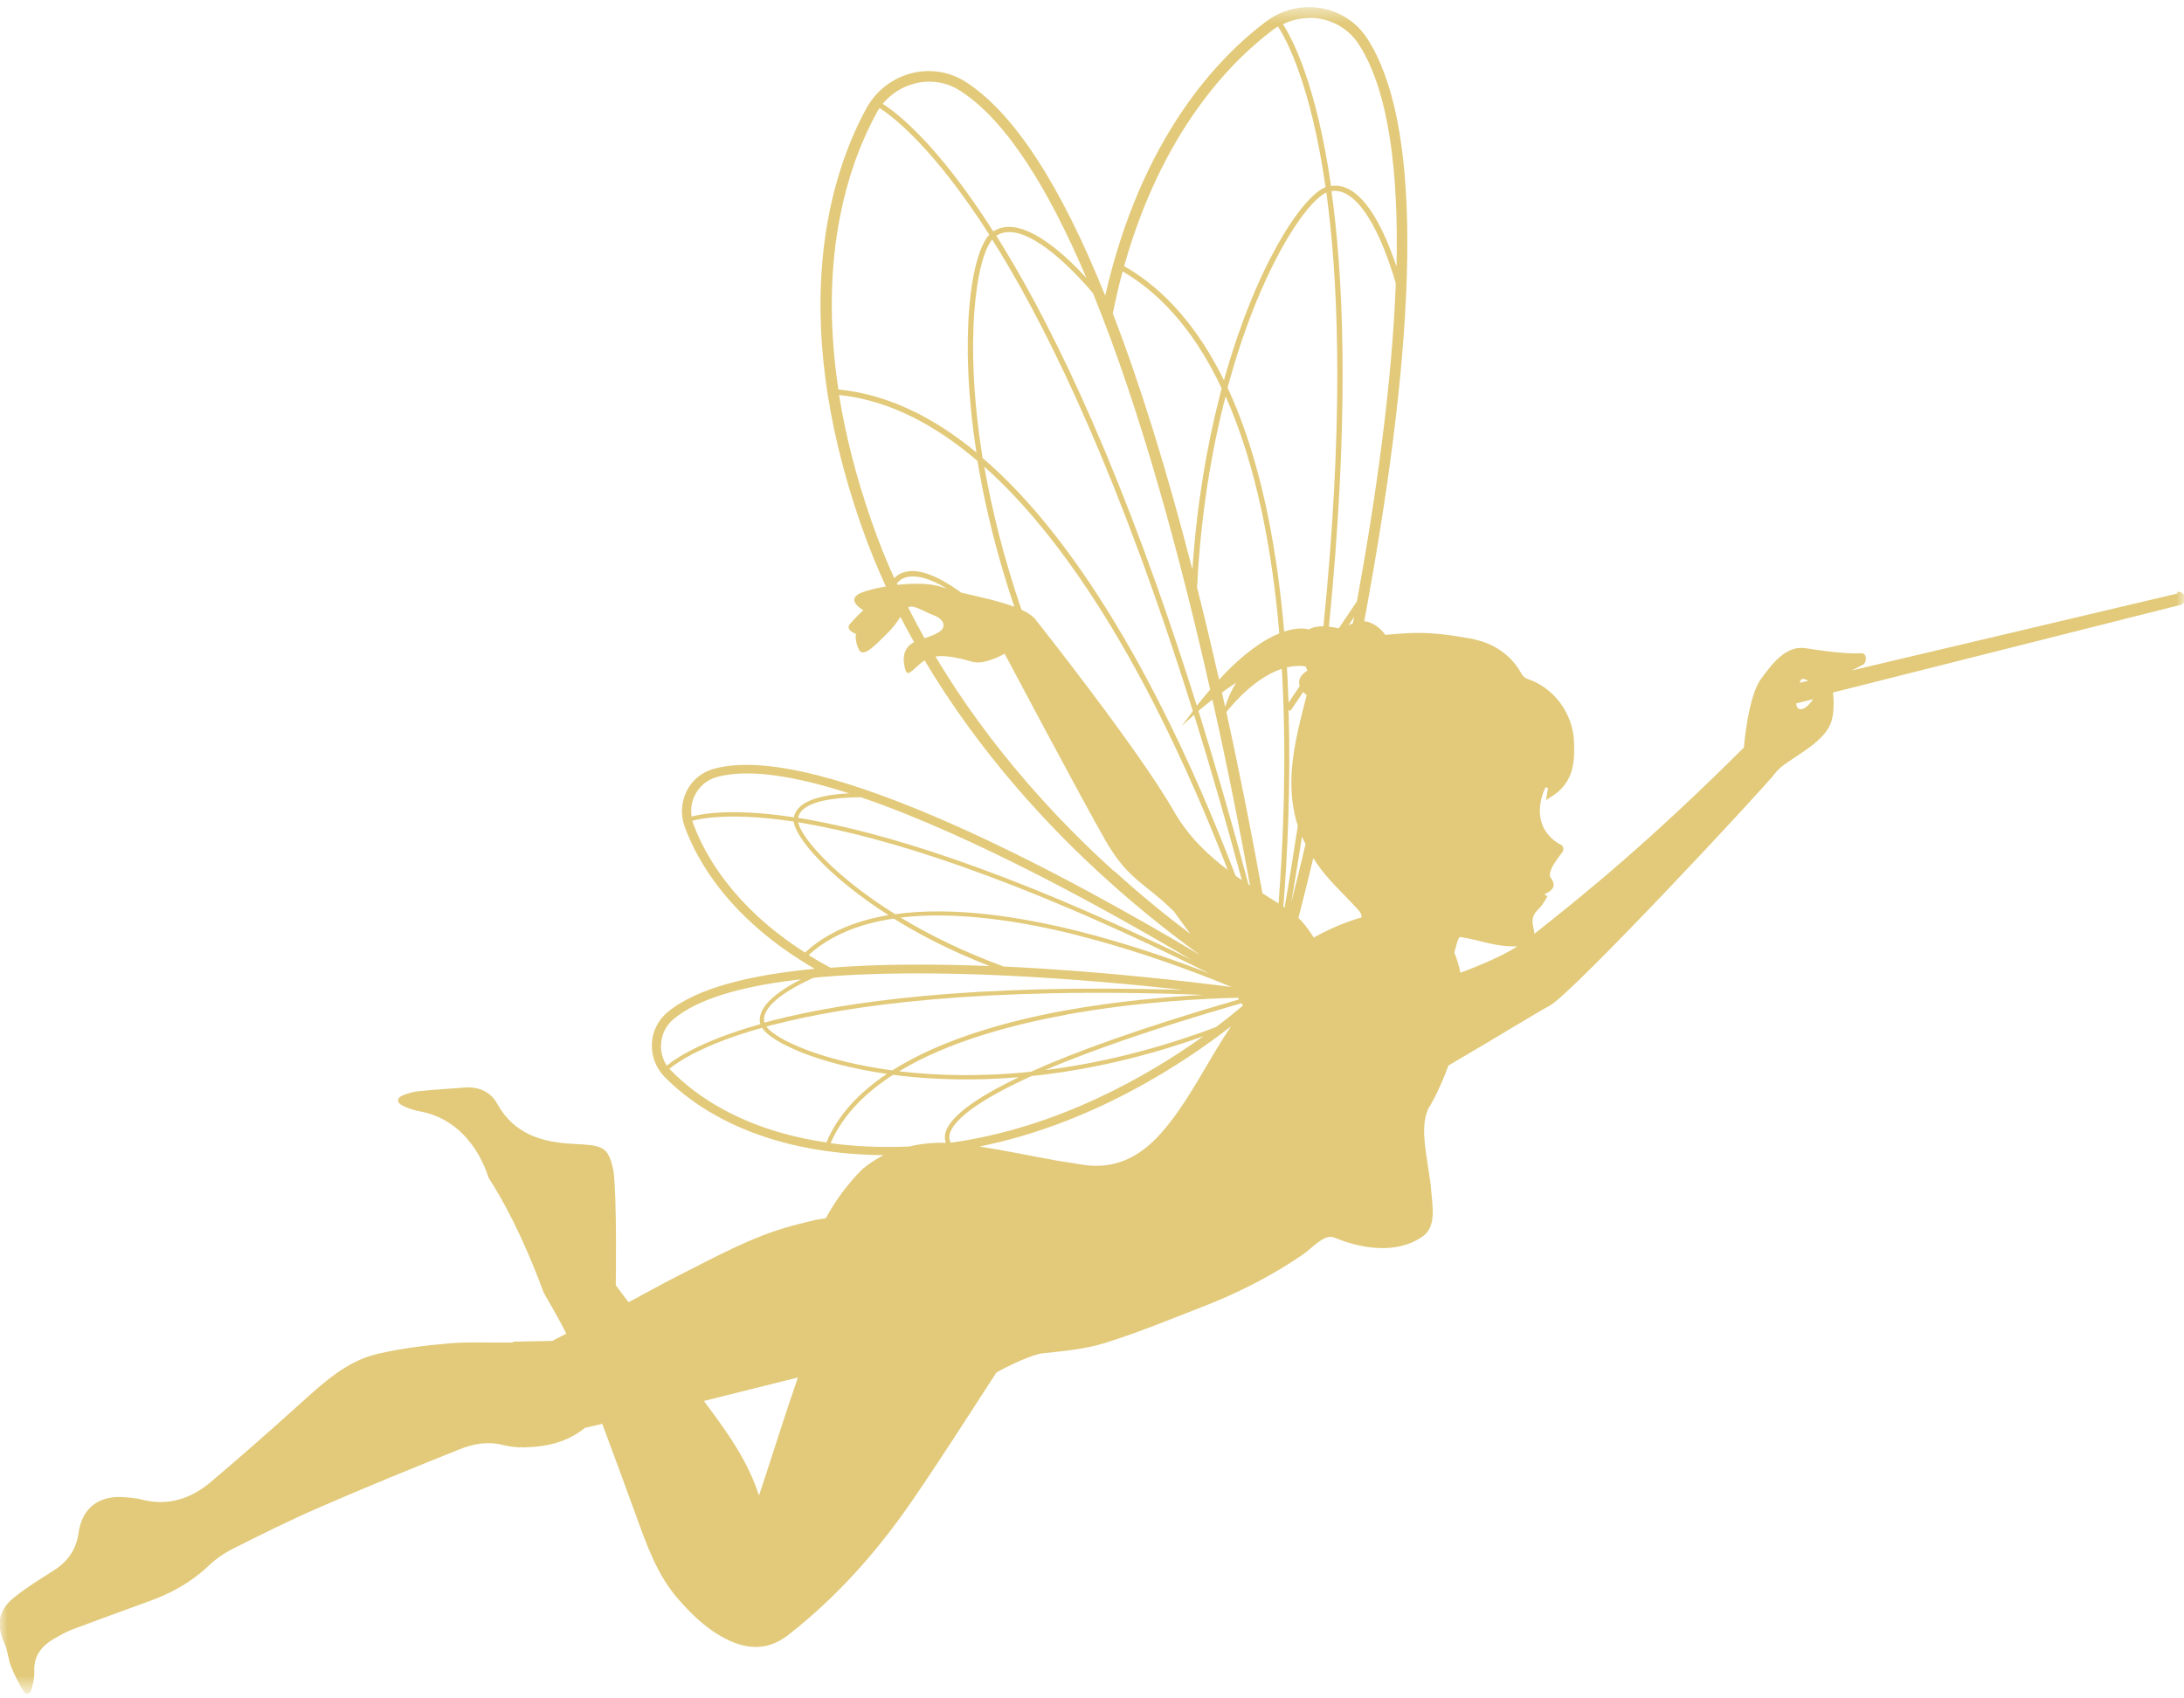 <svg xmlns="http://www.w3.org/2000/svg" width="144" height="112" viewBox="0 0 144 112" fill="none"><mask id="mask0_98_198" style="mask-type:luminance" maskUnits="userSpaceOnUse" x="0" y="0" width="144" height="112"><path d="M144 0.467H0V111.427H144V0.467Z" fill="white"></path></mask><g mask="url(#mask0_98_198)"><path d="M143.58 39.137L122.08 44.217L122.83 43.837C123.13 43.647 123.08 43.057 122.73 43.077C121.67 43.147 119.8 42.867 119.07 42.747C117.81 42.547 116.91 43.657 116.08 44.817C115.25 45.977 114.98 49.297 114.98 49.297C108.93 55.327 104.65 58.837 101.17 61.577C101.16 61.427 101.12 61.247 101.08 61.057C100.97 60.557 101.12 60.257 101.46 59.927C101.7 59.707 101.85 59.387 102.03 59.117C101.96 59.067 101.9 59.027 101.83 58.977C102.35 58.727 102.68 58.447 102.22 57.847C102.12 57.707 102.26 57.307 102.39 57.087C102.57 56.777 102.79 56.487 103.01 56.197C103.14 56.027 103.08 55.777 102.89 55.687C102.85 55.667 102.8 55.647 102.76 55.627C102.24 55.297 101.92 54.907 101.74 54.507C101.63 54.257 101.57 53.997 101.54 53.747C101.48 53.117 101.65 52.527 101.78 52.197C101.82 52.107 101.86 52.017 101.9 51.917C102 51.947 101.97 51.937 102.07 51.967C102.03 52.187 101.99 52.417 101.93 52.777C102.3 52.517 102.59 52.357 102.82 52.137C103.77 51.247 103.83 50.107 103.78 48.897C103.71 47.057 102.47 45.357 100.73 44.777C100.58 44.727 100.42 44.607 100.34 44.467C99.6 43.107 98.4 42.377 96.94 42.107C95.78 41.897 94.59 41.727 93.42 41.737C93.16 41.737 92.9 41.747 92.63 41.767C92.2 41.787 91.77 41.827 91.34 41.867C91.34 41.867 90.8 41.047 89.95 40.967C90.06 40.377 90.17 39.797 90.27 39.197C93.67 20.287 93.63 7.957 90.16 2.557C89.47 1.487 88.4 0.767 87.13 0.547C85.85 0.317 84.52 0.637 83.48 1.417C80.32 3.787 75.25 9.057 72.87 19.497C69.93 12.187 66.86 7.467 63.7 5.417C62.63 4.727 61.36 4.517 60.11 4.827C58.85 5.147 57.77 5.977 57.14 7.117C54.86 11.267 51.79 20.357 56.79 34.667C57.27 36.047 57.82 37.387 58.41 38.677C57.51 38.827 56.76 39.047 56.51 39.237C55.93 39.697 56.92 40.237 56.92 40.237C56.92 40.237 56.38 40.747 56.04 41.147C55.7 41.547 56.44 41.807 56.44 41.807C56.44 41.807 56.33 42.197 56.62 42.817C56.91 43.437 57.72 42.537 58.5 41.767C58.9 41.377 59.17 40.987 59.37 40.677C59.66 41.247 59.96 41.797 60.27 42.347C59.55 42.717 59.5 43.417 59.67 44.087C59.84 44.757 60.12 44.157 60.94 43.557C60.94 43.557 60.95 43.557 60.96 43.547C64.65 49.747 69.24 54.637 72.97 57.997C75.22 60.037 77.36 61.697 79.12 62.977C71.14 58.207 54.01 48.727 47.04 50.707C46.27 50.927 45.64 51.437 45.28 52.157C44.91 52.887 44.86 53.737 45.14 54.507C45.96 56.767 48.13 60.647 53.72 63.887C49.48 64.287 45.9 65.157 43.99 66.767C43.38 67.287 43.02 68.017 42.98 68.817C42.94 69.627 43.25 70.437 43.82 71.017C45.73 72.967 50.07 76.107 58.27 76.177C58.21 76.207 58.15 76.237 58.09 76.267C57.7 76.477 57.31 76.737 56.92 77.047C56.92 77.047 55.54 78.307 54.45 80.337C54.23 80.377 54 80.407 53.77 80.447C53.27 80.567 52.78 80.687 52.29 80.817C49.58 81.537 47.14 82.907 44.66 84.157C43.62 84.687 42.6 85.257 41.57 85.807L41.44 85.867C41.29 85.667 41.14 85.467 40.98 85.267C40.87 85.127 40.77 84.977 40.6 84.747C40.6 84.747 40.69 79.127 40.45 77.207C40.15 75.797 39.86 75.557 38.4 75.467C38.22 75.457 38.04 75.447 37.86 75.437C35.77 75.337 33.91 74.817 32.79 72.797C32.35 71.997 31.57 71.647 30.63 71.717C29.62 71.797 28.61 71.857 27.61 71.957C27.26 71.997 26.9 72.097 26.57 72.227C26.17 72.387 26.13 72.687 26.5 72.887C26.87 73.087 27.3 73.217 27.72 73.297C30 73.717 31.52 75.507 32.22 77.677C33.16 79.127 34.47 81.517 35.85 85.247C36.36 86.147 36.89 87.037 37.34 87.947L36.41 88.427L33.81 88.477C33.81 88.477 33.83 88.507 33.84 88.527C33.68 88.527 33.54 88.537 33.4 88.537C32.1 88.547 30.8 88.477 29.51 88.597C27.95 88.737 26.39 88.927 24.87 89.287C22.82 89.777 21.31 91.197 19.79 92.567C17.85 94.317 15.89 96.047 13.89 97.737C12.57 98.847 11.04 99.347 9.3 98.877C8.97 98.787 8.62 98.777 8.28 98.737C6.57 98.577 5.42 99.397 5.18 101.087C5.02 102.207 4.47 102.977 3.54 103.567C2.66 104.127 1.76 104.677 0.95 105.327C-0.14 106.197 -0.26 107.147 0.31 108.417C0.52 108.877 0.54 109.427 0.73 109.897C0.95 110.457 1.23 110.997 1.54 111.507C1.72 111.807 1.99 111.727 2.08 111.387C2.18 111.027 2.28 110.637 2.26 110.267C2.2 109.177 2.77 108.507 3.65 108.017C4 107.827 4.34 107.617 4.71 107.477C6.42 106.837 8.13 106.207 9.85 105.587C11.29 105.067 12.6 104.347 13.73 103.277C14.19 102.837 14.74 102.447 15.31 102.157C17.21 101.197 19.12 100.247 21.08 99.397C24.11 98.077 27.17 96.827 30.24 95.597C31.14 95.237 32.1 95.027 33.1 95.277C33.57 95.397 34.06 95.457 34.54 95.447C35.98 95.417 37.37 95.137 38.57 94.157L39.71 93.897C40.45 95.867 41.17 97.847 41.89 99.817C42.62 101.827 43.3 103.837 44.74 105.477C45.72 106.597 46.8 107.617 48.18 108.227C49.52 108.817 50.77 108.757 51.99 107.807C55.18 105.307 57.84 102.317 60.12 98.997C62.04 96.207 63.85 93.347 65.7 90.507C66.65 89.967 68.15 89.307 68.72 89.247C70.11 89.097 71.54 88.977 72.87 88.557C75.05 87.877 77.17 86.997 79.31 86.167C80.86 85.567 82.37 84.857 83.81 84.037C84.56 83.617 85.28 83.157 85.99 82.667C86.47 82.337 87.34 81.337 87.97 81.607C89.77 82.357 92.09 82.737 93.8 81.537C94.75 80.877 94.43 79.447 94.36 78.467C94.34 78.147 94.29 77.817 94.24 77.497C94.14 76.787 94.01 76.067 93.94 75.357C93.87 74.577 93.85 73.787 94.2 73.047C94.234 73.007 94.263 72.967 94.29 72.927C94.29 72.927 94.93 71.847 95.5 70.267C98.63 68.437 101.49 66.677 102.18 66.317C103.68 65.517 116.47 51.797 117.08 50.947C117.69 50.097 120.22 49.167 120.74 47.607C120.93 47.037 120.92 46.287 120.86 45.667L143.74 39.897C143.97 39.837 144.12 39.597 144.06 39.367C144 39.127 143.77 38.987 143.53 39.037M96.28 61.787C97.79 62.037 98.51 62.437 100.05 62.407C99.12 62.997 97.8 63.587 96.29 64.147C96.2 63.697 96.07 63.257 95.89 62.827C96.02 62.327 96.15 61.777 96.27 61.797L96.28 61.787ZM62.69 75.357C62.62 75.247 62.57 75.087 62.6 74.867C62.7 74.257 63.56 72.977 68.02 70.957C68.32 70.927 68.62 70.897 68.92 70.857C72.03 70.467 75.53 69.697 79.34 68.337C75.76 70.897 69.78 74.377 62.68 75.357H62.69ZM70.98 61.667C75.18 62.717 79 64.177 81.2 65.087C78.25 64.707 72.43 64.027 66.18 63.737C63.53 62.767 61.26 61.647 59.38 60.507C63.1 60.067 67.4 60.757 70.98 61.657V61.667ZM59.01 60.277C54.97 57.757 52.82 55.217 52.63 54.227C52.84 54.257 53.05 54.297 53.26 54.337C58.11 55.197 66.54 57.617 79.74 64.197C77.5 63.327 74.39 62.227 71.06 61.397C67.34 60.467 62.86 59.747 59.01 60.287V60.277ZM78.73 47.137C79.77 50.477 80.82 54.107 81.88 58.037C81.74 57.947 81.61 57.847 81.47 57.757C80.18 54.387 78.47 50.287 76.36 46.187C73.43 40.467 70.34 35.857 67.17 32.487C66.38 31.647 65.59 30.887 64.79 30.207C63.53 22.427 64.38 17.017 65.42 15.797C65.6 16.077 65.78 16.367 65.96 16.667C69.29 22.147 73.84 31.497 78.65 46.897C78.41 47.217 78.16 47.547 77.9 47.897C77.9 47.897 78.21 47.597 78.72 47.147L78.73 47.137ZM88.9 41.257L89.28 40.687C89.25 40.827 89.23 40.957 89.2 41.097C89.1 41.137 89 41.197 88.89 41.257H88.9ZM83.24 58.917C82.66 55.677 81.86 51.517 80.86 46.957C81.41 46.267 82.82 44.667 84.51 44.107C84.53 44.377 84.54 44.657 84.56 44.927C84.83 50.427 84.6 55.697 84.3 59.577C83.98 59.367 83.62 59.157 83.25 58.917H83.24ZM85.7 45.237L84.96 46.337C84.94 45.867 84.92 45.387 84.9 44.907C84.88 44.607 84.87 44.307 84.85 44.007C85.25 43.917 85.67 43.877 86.09 43.947C86.12 44.037 86.16 44.127 86.2 44.227C86.2 44.227 85.47 44.607 85.7 45.247V45.237ZM84.62 59.787C84.89 56.327 85.11 51.717 84.96 46.807L85.08 46.887L85.93 45.627C85.99 45.697 86.06 45.767 86.15 45.837C86.13 45.917 86.11 46.007 86.09 46.087C86.02 46.367 85.95 46.637 85.88 46.917C85.45 48.647 85.06 50.367 85.16 52.187C85.2 52.987 85.34 53.737 85.57 54.457C85.3 56.197 85.02 57.997 84.7 59.847C84.67 59.827 84.63 59.807 84.6 59.787H84.62ZM85.84 55.147C85.91 55.327 85.99 55.497 86.08 55.667C85.75 57.067 85.43 58.357 85.14 59.517C85.39 58.017 85.63 56.567 85.85 55.147H85.84ZM87.27 41.297C86.92 41.297 86.57 41.347 86.3 41.507C86.04 41.437 85.5 41.377 84.67 41.647C84.24 36.617 83.4 32.247 82.16 28.627C81.79 27.537 81.38 26.517 80.94 25.567C82.99 17.957 86 13.387 87.45 12.697C87.5 13.027 87.54 13.357 87.58 13.707C88.27 19.357 88.58 28.187 87.26 41.297H87.27ZM84.33 41.777C83.34 42.177 82.02 43.047 80.38 44.817C79.93 42.837 79.45 40.807 78.93 38.747C78.93 38.737 78.93 38.717 78.93 38.707C79.17 33.937 79.88 29.717 80.81 26.137C82.89 30.817 83.9 36.497 84.35 41.767L84.33 41.777ZM81.51 45.017C81.21 45.487 80.96 46.017 80.78 46.617C80.71 46.307 80.64 45.987 80.57 45.667C80.87 45.447 81.19 45.227 81.51 45.017ZM82.42 58.397C82.42 58.397 82.35 58.357 82.32 58.327C81.21 54.187 80.11 50.377 79.02 46.877C79.29 46.647 79.6 46.397 79.94 46.137C80.98 50.777 81.81 55.037 82.42 58.397ZM76.05 46.337C78.04 50.227 79.69 54.107 80.95 57.367C79.64 56.377 78.34 55.147 77.4 53.497C75.04 49.367 68.23 40.797 68.23 40.797C68.02 40.567 67.71 40.377 67.35 40.207C66.19 36.817 65.4 33.637 64.9 30.777C69.5 34.877 73.29 40.947 76.05 46.337ZM70.32 66.907C74.95 66.067 79.39 65.847 81.63 65.797C81.65 65.827 81.67 65.867 81.69 65.907C75.23 67.777 70.88 69.367 67.97 70.677C64.69 71.017 61.76 70.937 59.28 70.647C62.49 68.707 66.69 67.577 70.32 66.917V66.907ZM58.84 70.587C54.12 69.957 51.12 68.527 50.53 67.697C50.73 67.637 50.94 67.587 51.15 67.537C55.93 66.317 64.6 65.047 79.34 65.607C76.94 65.737 73.66 66.017 70.27 66.627C66.5 67.307 62.12 68.507 58.83 70.587H58.84ZM68.91 70.567C71.77 69.347 75.9 67.877 81.85 66.157C81.88 66.207 81.92 66.257 81.96 66.307C81.51 66.687 80.91 67.177 80.18 67.727C76.13 69.257 72.34 70.137 68.92 70.567H68.91ZM87.11 57.337C87.86 58.317 88.8 59.147 89.62 60.077C89.72 60.187 89.77 60.327 89.78 60.497C88.49 60.857 87.32 61.437 86.62 61.827C86.37 61.437 86.1 61.047 85.78 60.697C85.73 60.647 85.67 60.587 85.61 60.537C85.91 59.367 86.24 58.047 86.59 56.587C86.75 56.847 86.93 57.097 87.11 57.337ZM89.48 39.637L88.27 41.437C88.09 41.397 87.86 41.347 87.62 41.327C88.93 28.197 88.62 19.347 87.93 13.677C87.88 13.307 87.84 12.957 87.79 12.607C88.15 12.547 88.5 12.627 88.86 12.847C90.49 13.827 91.62 17.267 92.03 18.687C91.79 25.197 90.75 32.637 89.47 39.647L89.48 39.637ZM86.42 1.177C86.63 1.177 86.83 1.197 87.04 1.237C88.11 1.427 89.02 2.037 89.6 2.937C91.57 6.007 92.22 11.317 92.08 17.587C91.52 15.897 90.49 13.397 89.06 12.547C88.63 12.287 88.19 12.197 87.76 12.267C86.78 5.467 85.18 2.507 84.59 1.597C85.16 1.317 85.8 1.177 86.43 1.187L86.42 1.177ZM83.93 1.967C84.03 1.887 84.14 1.817 84.26 1.747C84.81 2.587 86.42 5.537 87.4 12.337C85.81 12.987 82.79 17.567 80.7 25.077C78.99 21.597 76.79 19.077 74.12 17.547C76.61 8.707 81.08 4.117 83.93 1.967ZM74.02 17.897C76.88 19.567 79 22.317 80.55 25.617C80.48 25.857 80.42 26.107 80.36 26.357C79.6 29.357 78.92 33.117 78.62 37.557C76.92 30.957 75.17 25.317 73.37 20.667C73.57 19.707 73.78 18.777 74.02 17.897ZM79.79 45.477C79.51 45.807 79.21 46.157 78.91 46.537C74.12 31.247 69.58 21.937 66.26 16.467C66.07 16.147 65.88 15.847 65.69 15.547C66 15.347 66.35 15.277 66.77 15.317C68.66 15.537 71.11 18.207 72.06 19.327C75.25 27.137 77.86 36.907 79.79 45.467V45.477ZM60.31 5.507C60.66 5.417 61 5.377 61.35 5.387C62.05 5.397 62.74 5.607 63.34 6.007C66.41 7.997 69.18 12.557 71.63 18.327C70.43 17.017 68.45 15.167 66.8 14.977C66.31 14.917 65.87 15.017 65.49 15.257C61.8 9.467 59.12 7.427 58.2 6.847C58.74 6.197 59.47 5.717 60.3 5.517L60.31 5.507ZM57.79 7.457C57.85 7.347 57.92 7.227 58 7.127C58.84 7.667 61.53 9.687 65.23 15.477C64.04 16.727 63.19 22.137 64.38 29.837C61.39 27.367 58.34 25.977 55.28 25.687C53.9 16.607 56.08 10.577 57.8 7.447L57.79 7.457ZM55.32 26.047C58.62 26.387 61.68 28.027 64.45 30.397C64.49 30.647 64.53 30.897 64.58 31.147C65.03 33.677 65.75 36.677 66.88 40.017C65.84 39.617 64.48 39.347 63.37 39.077C61.68 37.847 60.58 37.577 59.88 37.677C59.44 37.737 59.14 37.937 58.96 38.127C58.42 36.927 57.92 35.697 57.48 34.417C56.42 31.387 55.73 28.587 55.32 26.037V26.047ZM59.13 38.487C59.26 38.307 59.51 38.087 59.95 38.027C60.49 37.957 61.29 38.117 62.45 38.827C62.34 38.797 62.24 38.757 62.15 38.727C61.4 38.457 60.25 38.447 59.18 38.567C59.17 38.537 59.15 38.507 59.14 38.487H59.13ZM59.88 40.057C59.88 40.057 59.88 40.057 59.89 40.057C60.2 39.827 60.99 40.367 61.57 40.577C62.16 40.787 62.5 41.317 61.9 41.687C61.52 41.917 61.27 41.977 60.96 42.087C60.59 41.427 60.23 40.757 59.88 40.067V40.057ZM73.47 57.467C69.81 54.167 65.31 49.377 61.68 43.297C62.5 43.167 63.53 43.487 64.14 43.647C64.93 43.867 66.24 43.107 66.24 43.107C66.24 43.107 71.38 52.807 72.89 55.427C74.4 58.047 75.43 58.167 77.37 60.077C77.38 60.087 77.39 60.097 77.41 60.117C77.76 60.607 78.12 61.097 78.49 61.587C76.98 60.457 75.27 59.077 73.49 57.457L73.47 57.467ZM56.8 52.587C64.24 55.127 73.27 60.167 78.56 63.297C66.03 57.167 57.95 54.867 53.24 54.037C53.03 53.997 52.82 53.967 52.62 53.937C52.66 53.737 52.76 53.557 52.93 53.397C53.75 52.647 55.84 52.577 56.8 52.577V52.587ZM45.83 52.417C46.12 51.837 46.63 51.427 47.24 51.247C47.53 51.167 47.84 51.107 48.17 51.067C50.21 50.817 52.94 51.337 55.99 52.317C54.91 52.367 53.45 52.557 52.75 53.197C52.53 53.397 52.39 53.637 52.35 53.897C48.34 53.287 46.31 53.657 45.6 53.847C45.53 53.357 45.6 52.857 45.83 52.417ZM45.71 54.317C45.69 54.257 45.67 54.187 45.65 54.127C46.31 53.947 48.33 53.577 52.33 54.177C52.46 55.247 54.6 57.807 58.58 60.347C56.45 60.707 54.53 61.467 53.08 62.817C48.36 59.797 46.46 56.367 45.71 54.317ZM53.32 62.977C54.8 61.637 56.75 60.897 58.93 60.577C59.06 60.657 59.19 60.737 59.32 60.817C60.88 61.757 62.85 62.777 65.26 63.707C61.71 63.567 58.07 63.557 54.76 63.817C54.25 63.547 53.77 63.267 53.32 62.987V62.977ZM77.9 65.277C63.96 64.857 55.65 66.087 51.01 67.277C50.8 67.327 50.6 67.387 50.4 67.437C50.35 67.237 50.37 67.037 50.46 66.817C50.9 65.797 52.77 64.867 53.65 64.477C61.48 63.727 71.78 64.597 77.9 65.267V65.277ZM43.59 68.857C43.62 68.207 43.91 67.627 44.4 67.217C45.99 65.867 48.86 65.067 52.35 64.637C52.5 64.617 52.66 64.597 52.81 64.587C51.84 65.077 50.59 65.857 50.21 66.727C50.09 67.007 50.06 67.277 50.13 67.537C46.22 68.637 44.53 69.807 43.96 70.277C43.7 69.867 43.56 69.377 43.58 68.877L43.59 68.857ZM44.27 70.627C44.27 70.627 44.18 70.527 44.14 70.477C44.67 70.047 46.35 68.867 50.25 67.777C50.81 68.697 53.81 70.147 58.48 70.817C56.68 72.017 55.25 73.507 54.49 75.337C48.94 74.527 45.8 72.187 44.28 70.627H44.27ZM54.77 75.377C55.56 73.547 57.04 72.067 58.89 70.877C59.04 70.897 59.19 70.917 59.34 70.937C61.43 71.177 64.07 71.297 67.18 71.037C63.39 72.837 62.43 74.077 62.31 74.827C62.28 75.047 62.31 75.227 62.37 75.367C61.53 75.337 60.72 75.417 59.95 75.607C58.03 75.687 56.31 75.597 54.76 75.387L54.77 75.377ZM50.04 98.607C49.34 96.467 48.14 94.717 46.87 93.007C46.72 92.797 46.56 92.597 46.41 92.387L52.61 90.837C51.72 93.397 50.92 95.997 50.05 98.607H50.04ZM76.57 74.707C75.13 76.347 73.41 77.187 71.19 76.777C70.73 76.687 70.26 76.637 69.8 76.557C68.06 76.247 66.33 75.877 64.58 75.607C72.06 74.107 78.11 70.067 81.17 67.677C80.81 68.207 80.47 68.747 80.14 69.297C79.03 71.147 78.01 73.067 76.57 74.707ZM118.85 44.767C118.85 44.767 118.94 44.777 118.99 44.787L119.24 44.887L118.65 45.027C118.72 44.867 118.79 44.757 118.85 44.767ZM118.58 46.727C118.49 46.687 118.45 46.557 118.43 46.387L119.55 46.107C119.38 46.337 118.97 46.917 118.58 46.727Z" fill="#E2CA7A"></path></g></svg>